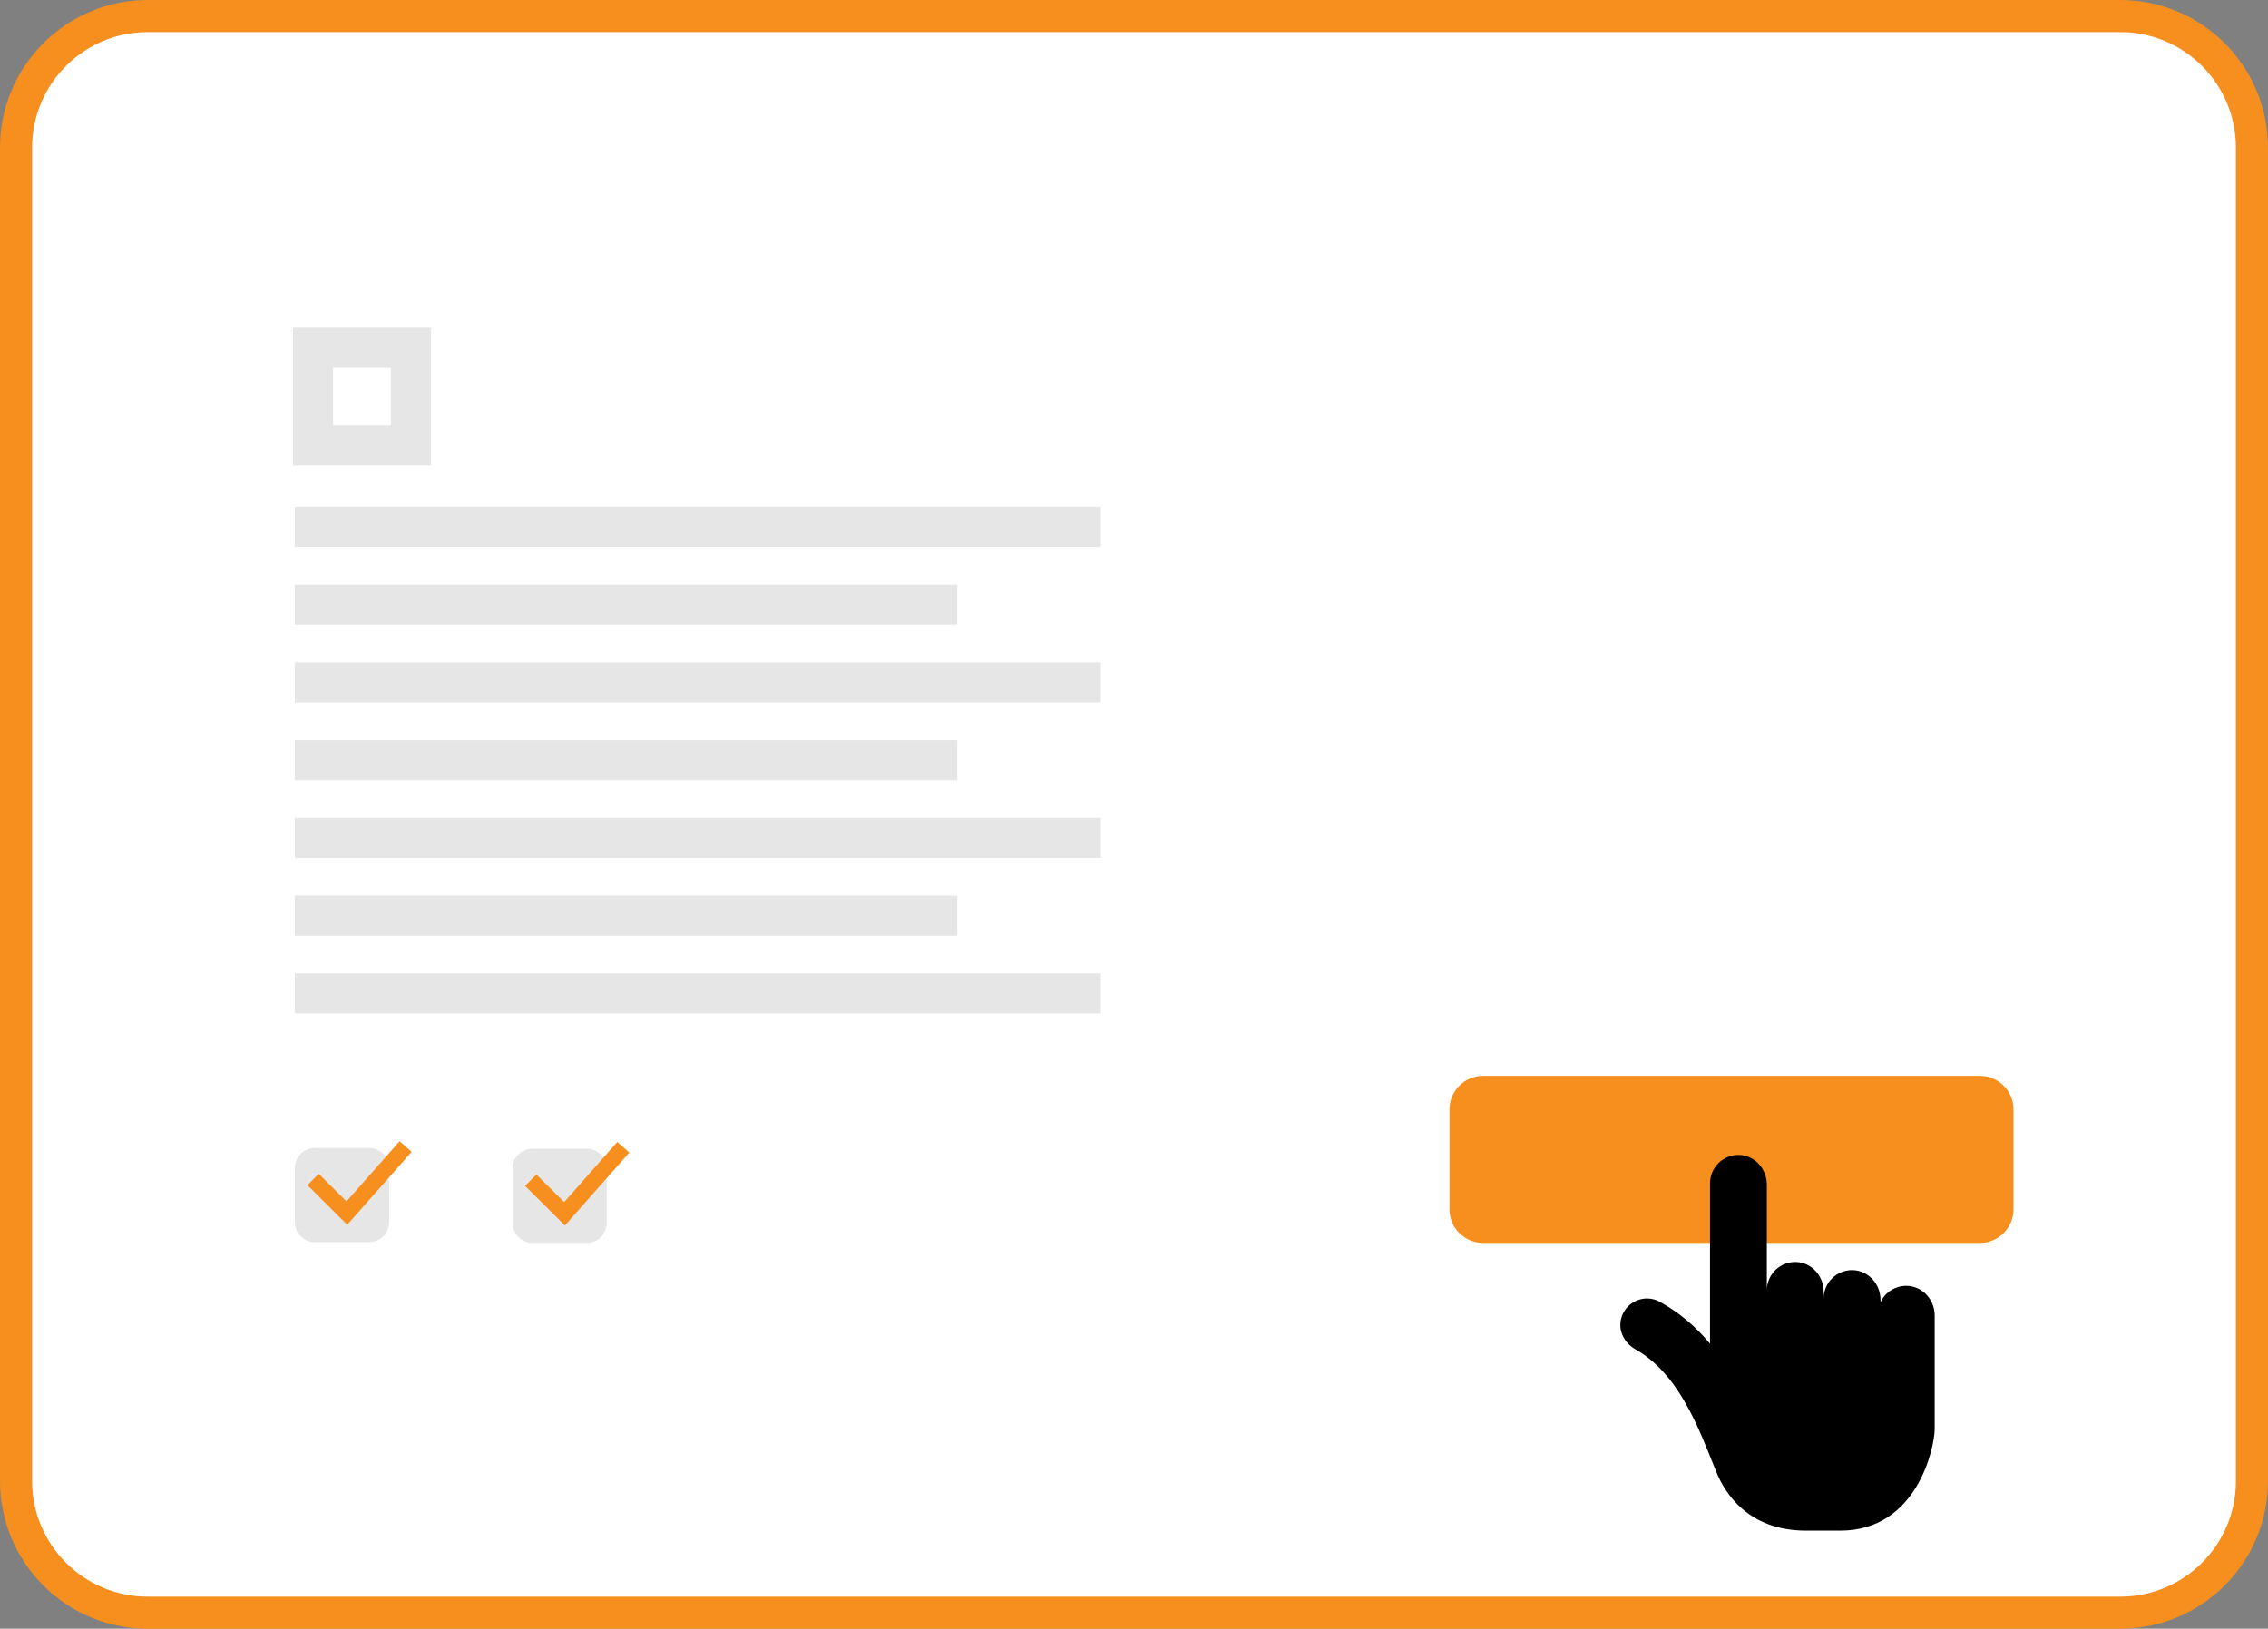 <?xml version="1.0" encoding="utf-8"?>
<!-- Generator: Adobe Illustrator 27.5.0, SVG Export Plug-In . SVG Version: 6.00 Build 0)  -->
<svg version="1.1" id="Слой_1" xmlns="http://www.w3.org/2000/svg" xmlns:xlink="http://www.w3.org/1999/xlink" x="0px" y="0px"
	 viewBox="0 0 565.55 406.22" style="enable-background:new 0 0 565.55 406.22;" xml:space="preserve">
<rect x="0" y="0" width="565.55" height="406.22" fill="#808080" stroke="none"/>
<style type="text/css">
	.st0{fill:#FFFFFF;stroke:#F78F1E;stroke-width:8;stroke-linecap:round;stroke-linejoin:round;stroke-miterlimit:10;}
	.st1{fill:none;stroke:#E6E6E6;stroke-width:10;stroke-miterlimit:10;}
	.st2{fill:#E6E6E6;}
	.st3{fill:none;stroke:#F78F1E;stroke-width:4;stroke-miterlimit:10;}
	.st4{fill:#F78F1E;}
</style>
<path class="st0" d="M528.7,402.22H36.85C18.71,402.22,4,387.51,4,369.37V36.85C4,18.71,18.71,4,36.85,4H528.7
	c18.14,0,32.85,14.71,32.85,32.85v332.51C561.55,387.51,546.84,402.22,528.7,402.22z"/>
<line class="st1" x1="73.52" y1="131.42" x2="274.53" y2="131.42"/>
<line class="st1" x1="73.52" y1="150.81" x2="238.71" y2="150.81"/>
<line class="st1" x1="73.52" y1="170.21" x2="274.53" y2="170.21"/>
<line class="st1" x1="73.52" y1="189.61" x2="238.71" y2="189.61"/>
<line class="st1" x1="73.52" y1="209" x2="274.53" y2="209"/>
<line class="st1" x1="73.52" y1="228.4" x2="238.71" y2="228.4"/>
<line class="st1" x1="73.52" y1="247.79" x2="274.53" y2="247.79"/>
<g>
	<path class="st2" d="M92.02,309.82h-13.5c-2.76,0-5-2.24-5-5v-13.5c0-2.76,2.24-5,5-5h13.5c2.76,0,5,2.24,5,5v13.5
		C97.02,307.58,94.78,309.82,92.02,309.82z"/>
	<polyline class="st3" points="78.07,294.18 86.49,302.56 101.15,285.96 	"/>
	<path class="st2" d="M146.3,310h-13.5c-2.76,0-5-2.24-5-5v-13.5c0-2.76,2.24-5,5-5h13.5c2.76,0,5,2.24,5,5V305
		C151.3,307.76,149.06,310,146.3,310z"/>
	<polyline class="st3" points="132.35,294.36 140.77,302.74 155.43,286.14 	"/>
</g>
<g>
	<path class="st4" d="M493.7,310H369.83c-4.64,0-8.39-3.76-8.39-8.39v-24.89c0-4.64,3.76-8.39,8.39-8.39H493.7
		c4.64,0,8.39,3.76,8.39,8.39v24.89C502.1,306.24,498.34,310,493.7,310z"/>
	<path d="M475.78,320.72c-3.03-0.19-5.68,1.54-6.86,4.08l0-0.63c0-3.88-2.99-7.26-6.87-7.38c-4.01-0.12-7.3,3.1-7.3,7.08v-1.73
		c0-3.88-2.99-7.26-6.87-7.38c-4.01-0.12-7.3,3.1-7.3,7.08v-26.4c0-3.88-2.99-7.26-6.87-7.38c-4.01-0.12-7.3,3.1-7.3,7.08v40.01
		c-3.46-4.23-7.7-7.8-12.48-10.45c-0.99-0.55-2.1-0.84-3.22-0.84c-2.99,0-5.7,2.01-6.47,5.05c-0.76,3,0.81,6.06,3.5,7.58
		c10.95,6.21,15.75,19.42,20.18,30.49c2.13,5.32,7.94,14.78,22.43,14.78l8.53,0c19.39,0,23.55-21.09,23.55-25.3v-1.64l0-20.73
		l0-6.06C482.42,324.28,479.56,320.95,475.78,320.72z"/>
</g>
<rect x="78.07" y="86.74" class="st1" width="24.4" height="24.4"/>
</svg>
